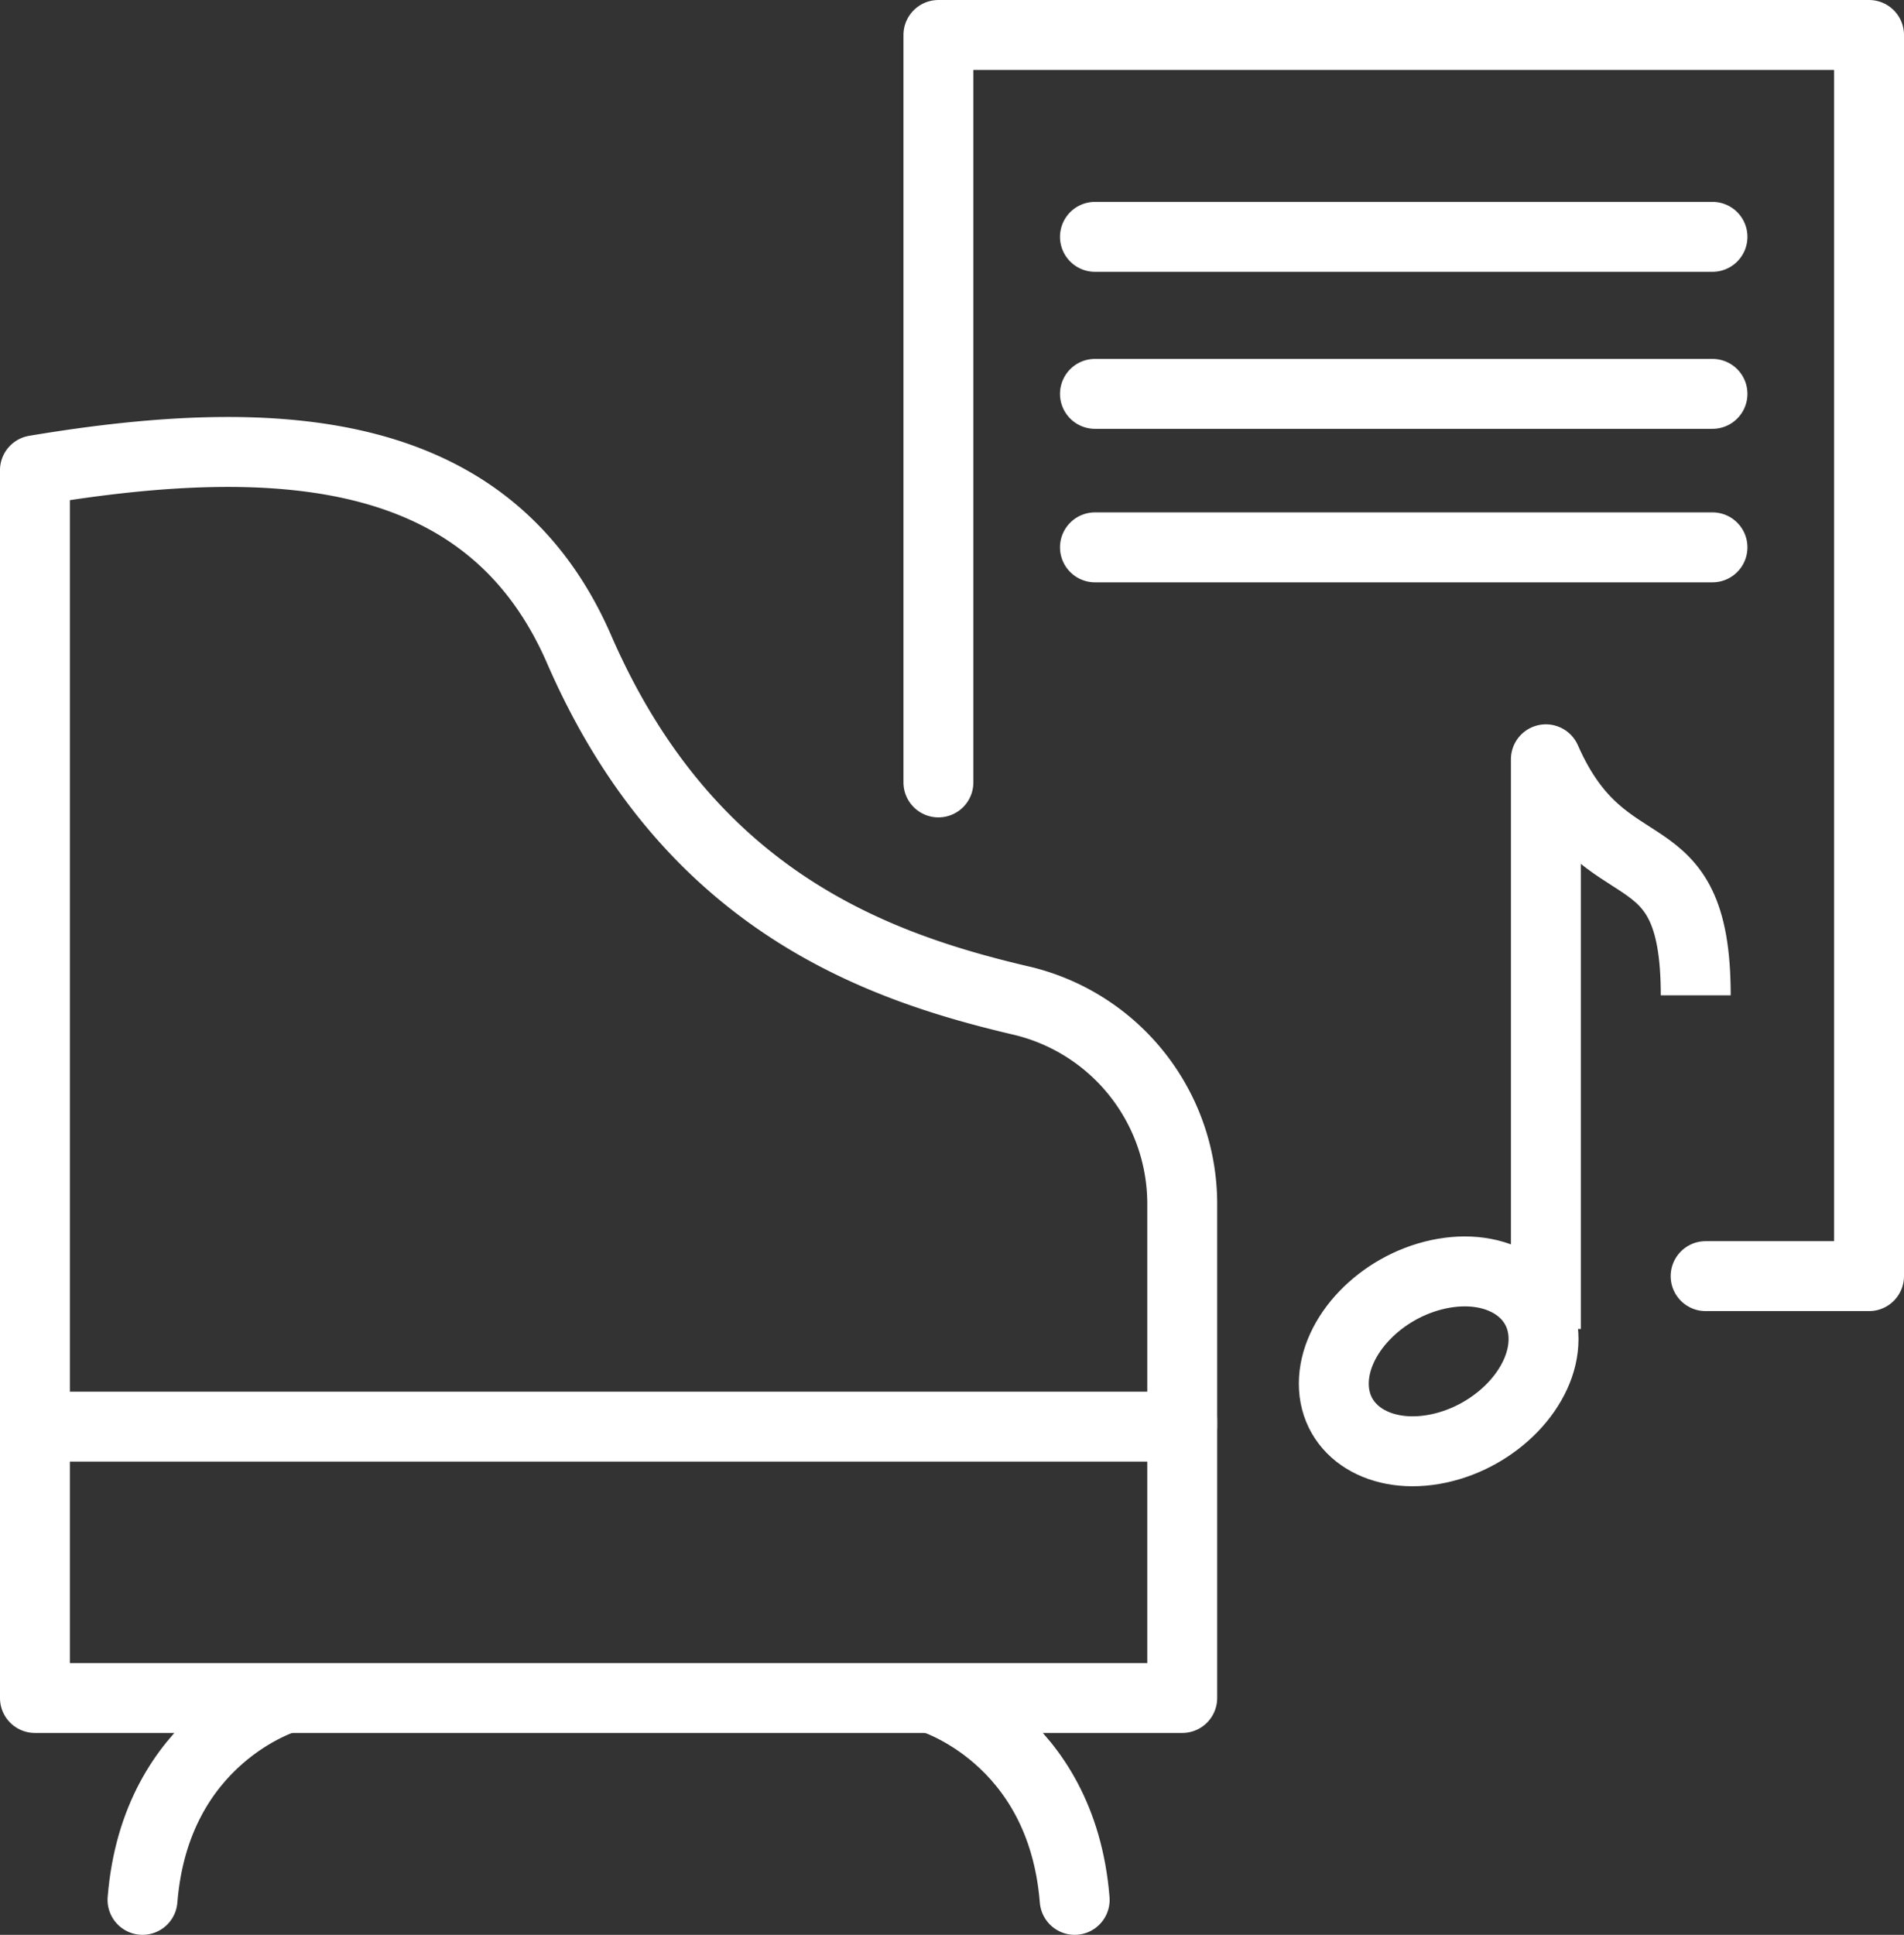 <svg xmlns="http://www.w3.org/2000/svg" width="81.7" height="83" viewBox="0 0 81.7 83"><rect x="0" y="0" width="81.7" height="83" fill="#333333" stroke="none"/><g transform="translate(-299.195 -894.272)"><path d="M455.8,413.193v41.024H505.03v-9.6a8.958,8.958,0,0,0-6.975-8.691c-6.244-1.469-14.241-4.34-18.9-15.044C475.381,412.191,466.57,411.39,455.8,413.193Z" transform="translate(-155.106 501.254)" fill="none" stroke="#fff" stroke-linecap="round" stroke-linejoin="round" stroke-miterlimit="10" stroke-width="3"/><path d="M455.8,459.171v11.934H505.03V459.171" transform="translate(-155.106 496.007)" fill="none" stroke="#fff" stroke-linecap="round" stroke-linejoin="round" stroke-miterlimit="10" stroke-width="3"/><g transform="translate(305.31 967.112)"><path d="M467.117,472.519s-5.594,1.657-6.154,8.66" transform="translate(-460.963 -472.519)" fill="none" stroke="#fff" stroke-linecap="round" stroke-miterlimit="10" stroke-width="3"/><path d="M498.818,472.519s5.594,1.657,6.154,8.66" transform="translate(-464.973 -472.519)" fill="none" stroke="#fff" stroke-linecap="round" stroke-miterlimit="10" stroke-width="3"/></g><path d="M499.767,424.175V392.111H539.7v53.243h-7.012" transform="translate(-160.305 503.661)" fill="none" stroke="#fff" stroke-linecap="round" stroke-linejoin="round" stroke-miterlimit="10" stroke-width="3"/><line x2="26.498" transform="translate(346.179 904.432)" fill="none" stroke="#fff" stroke-linecap="round" stroke-miterlimit="10" stroke-width="3"/><line x2="26.498" transform="translate(346.179 911.168)" fill="none" stroke="#fff" stroke-linecap="round" stroke-miterlimit="10" stroke-width="3"/><line x2="26.498" transform="translate(346.179 917.752)" fill="none" stroke="#fff" stroke-linecap="round" stroke-miterlimit="10" stroke-width="3"/><path d="M165,165.9c0,2.064-2.016,4.166-4.5,4.694s-4.5-.715-4.5-2.78,2.016-4.166,4.5-4.694S165,163.837,165,165.9Z" transform="translate(200.428 785.814)" fill="none" stroke="#fff" stroke-miterlimit="10" stroke-width="3"/><path d="M163,170.439V146c2.573,5.869,6.431,2.769,6.431,10.126" transform="translate(202.528 780.844)" fill="none" stroke="#fff" stroke-linejoin="round" stroke-width="3"/></g></svg>